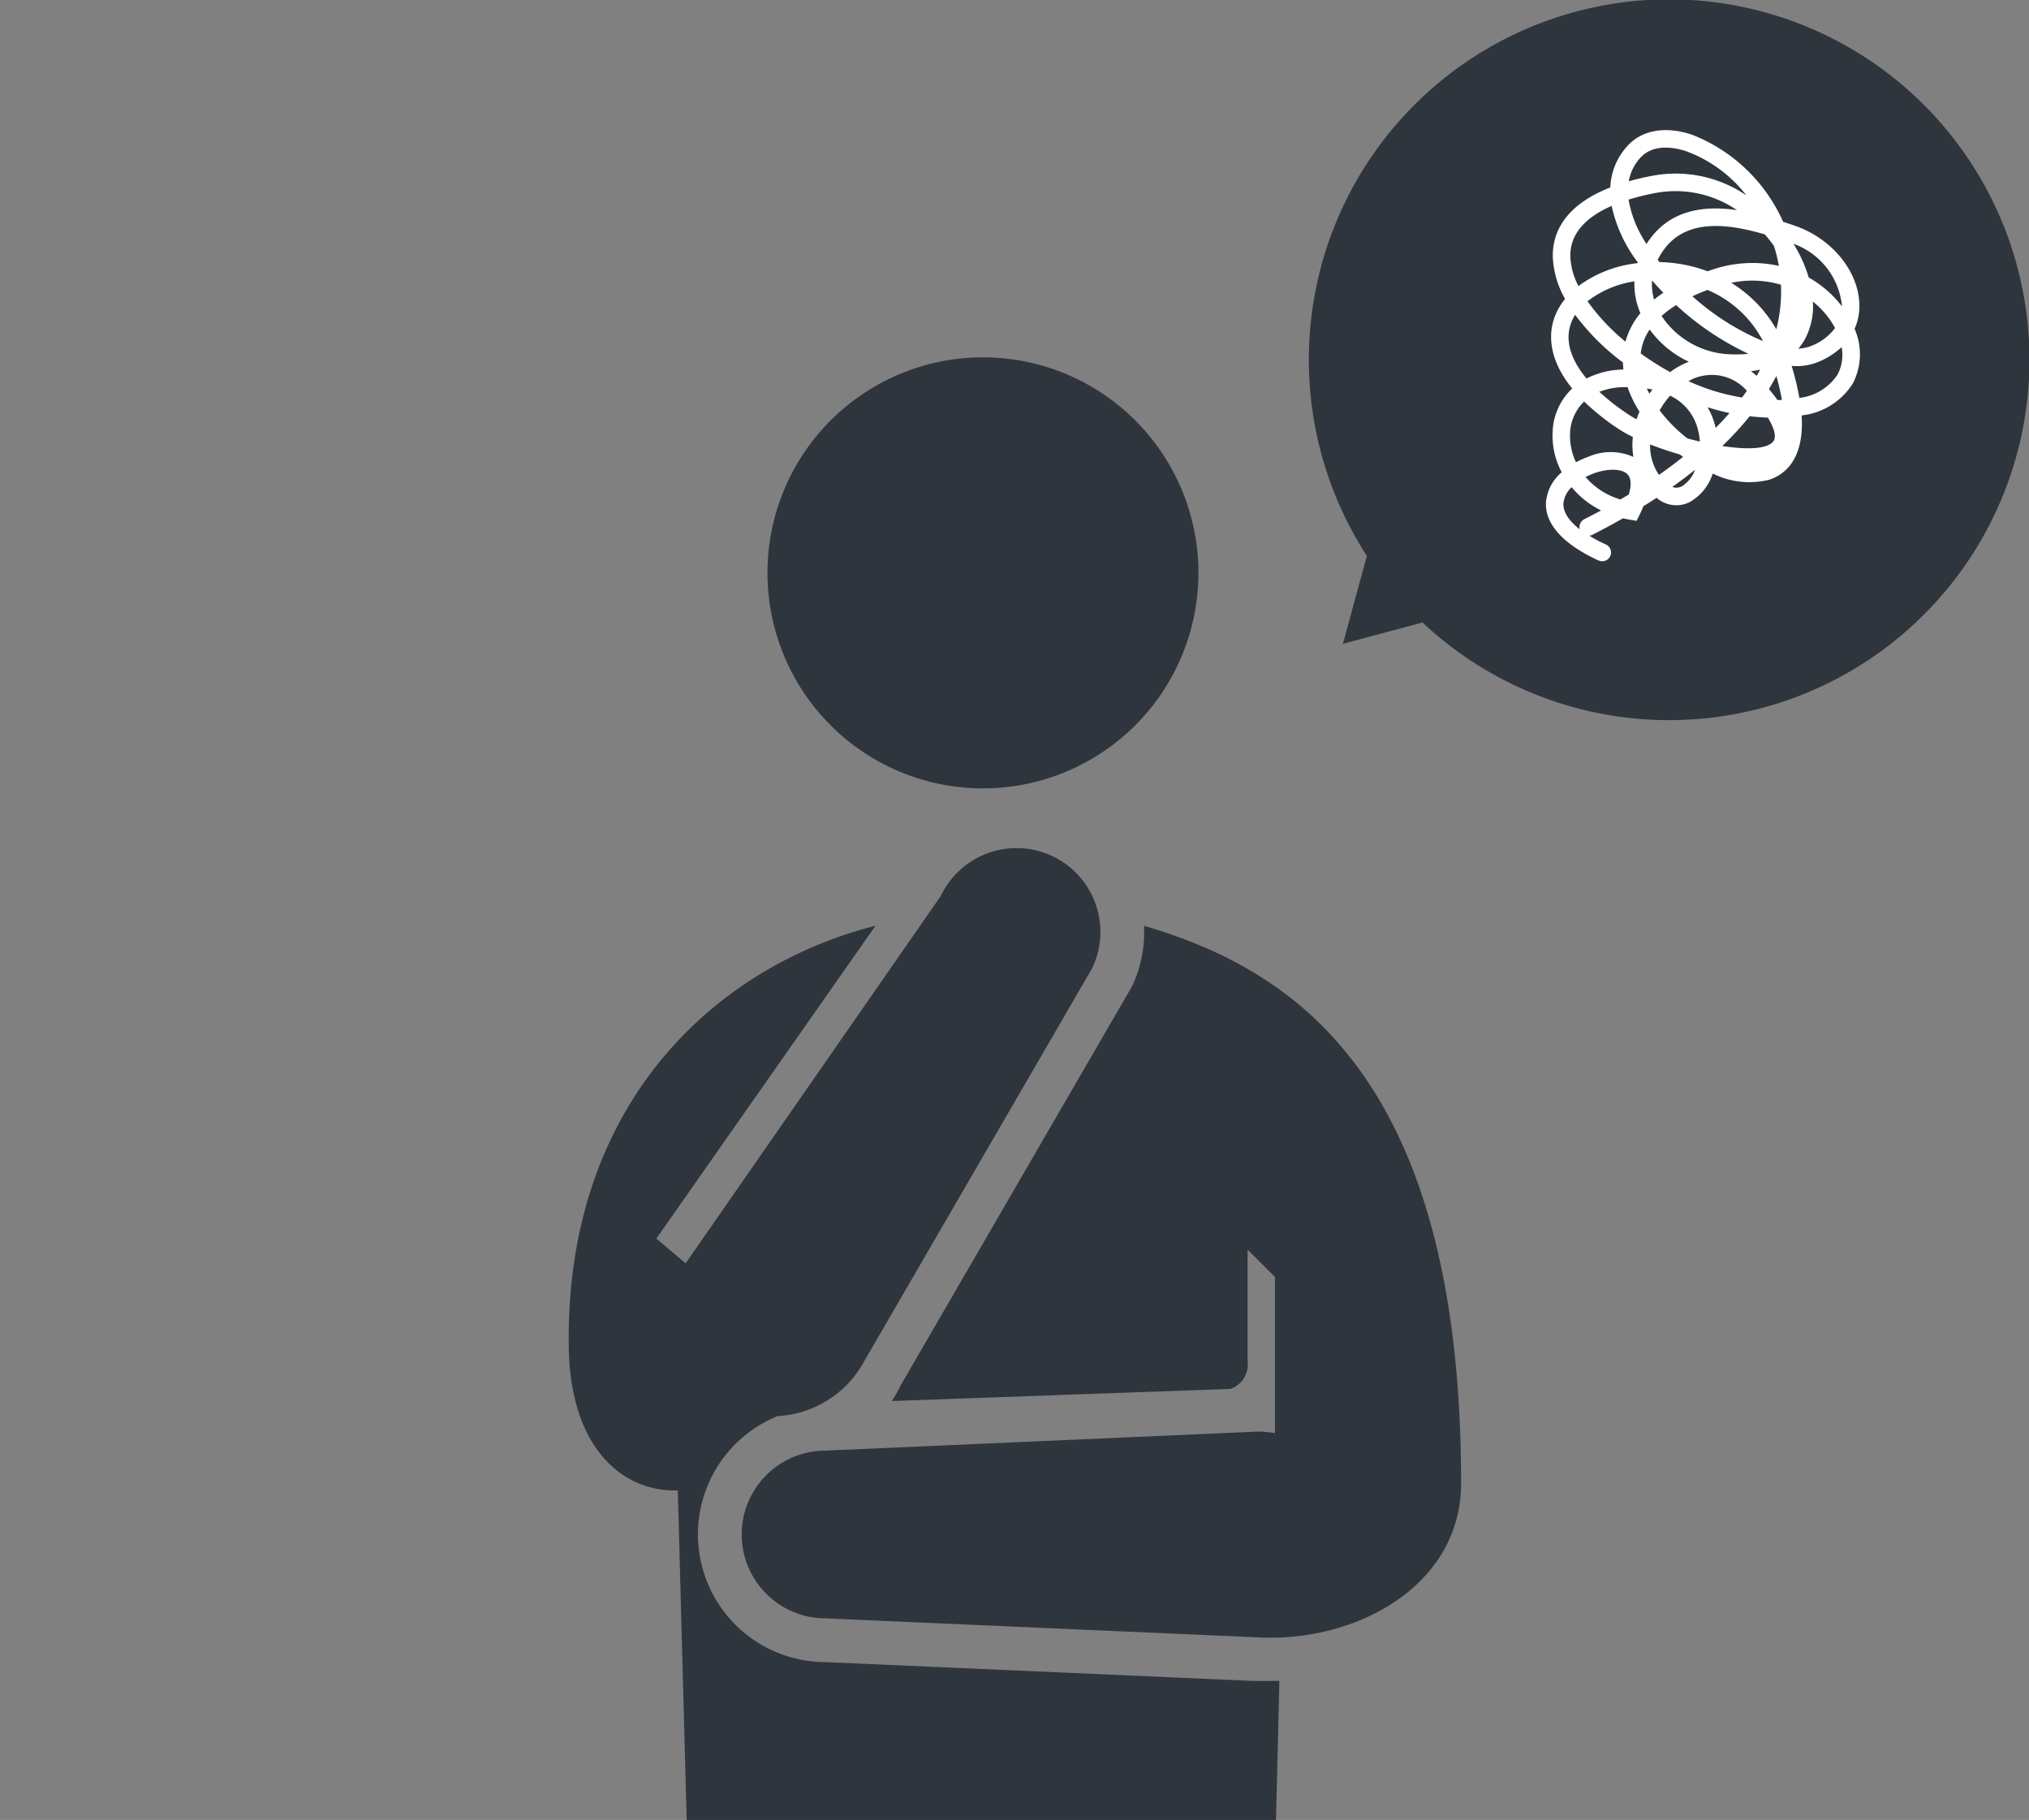 <svg xmlns="http://www.w3.org/2000/svg" xmlns:xlink="http://www.w3.org/1999/xlink" width="155" height="139" viewBox="0 0 155 139"><rect x="0" y="0" width="155" height="139" fill="#808080" stroke="none"/><defs><clipPath id="a"><rect width="155" height="139" transform="translate(91 4117.406)" fill="#fff" stroke="#707070" stroke-width="1"/></clipPath><clipPath id="b"><rect width="84" height="232" transform="translate(0 -0.35)" fill="#2f353d" stroke="#707070" stroke-width="1"/></clipPath></defs><g transform="translate(-91 -4117.406)" clip-path="url(#a)"><g transform="translate(126 4095)"><path d="M676.9,166.046a16.46,16.46,0,1,1-16.457-16.458A16.459,16.459,0,0,1,676.9,166.046Z" transform="translate(-620.35 -99.889)" fill="#2f353d"/><path d="M8.671,47.543l-6.083,1.63,1.832-6.716a27.525,27.525,0,1,1,4.251,5.086Z" transform="translate(65 22.406)" fill="#2f353d"/><g transform="translate(0 41.757)" clip-path="url(#b)"><g transform="translate(8.449 45.425)"><path d="M654.534,233.936a9.751,9.751,0,0,1-3.765-18.711c.051-.02.1-.051.154-.074a8.007,8.007,0,0,0,6.4-3.775l17.666-30.451a6.406,6.406,0,0,0-11.573-5.5l-19.491,28.055-2.239-1.886,16.745-23.9c-12.284,3.133-23.577,13.587-23.437,31.85,0,8.085,4.182,11.431,8.334,11.279l3.293,122.531a8.35,8.35,0,0,0,16.7,0l3.315-75.333,3.315,75.333a8.35,8.35,0,0,0,16.7,0l2.631-107.98H687.2Z" transform="translate(-634.996 -171.77)" fill="#2f353d"/><path d="M673.546,175.28a9.676,9.676,0,0,1-.891,4.584l-17.7,30.525a10.6,10.6,0,0,1-.676,1.188l25.872-.924a1.978,1.978,0,0,0,1.309-2.138v-8.5l2.092,2.092v11.923a7.656,7.656,0,0,0-1.315-.118l-33.018,1.453a6.405,6.405,0,0,0,0,12.81l33.018,1.452c7.541.409,15.534-3.959,15.534-11.766C697.772,186.907,685.051,178.658,673.546,175.28Z" transform="translate(-629.603 -169.349)" fill="#2f353d"/></g></g><path d="M23.893,10.267a4.291,4.291,0,0,0-.228-1.881c-.833-2.389-3.552-4.158-6.571-4.2-.286-.005-.595-.01-.921-.01A12.658,12.658,0,0,0,7.47,0H7.44C5.288,0,3.678.887,3.029,2.435a4.975,4.975,0,0,0-.223,3.327C-.181,8.214-.3,10.52.265,12.156a7.025,7.025,0,0,0,1.887,2.771,4.823,4.823,0,0,0-.335,1.852c.029,1.125.529,2.911,2.967,4.488A4.768,4.768,0,0,0,4.362,24.8,5.929,5.929,0,0,0,6,27.6a3.361,3.361,0,0,0-.434,2.568c.3,1.1,1.436,2.513,5.15,2.967a.707.707,0,0,0,.083,0A.668.668,0,0,0,10.88,31.8,12.672,12.672,0,0,1,9.5,31.558a.737.737,0,0,0,.2-.137q.978-.981,1.838-1.925c.181-.017.365-.035.549-.063l.5-.073.071-.493c.037-.26.064-.5.076-.73q.4-.466.76-.923a2.286,2.286,0,0,0,2.508-.471,3.859,3.859,0,0,0,1-2.616,6.294,6.294,0,0,0,4.25-.885c.975-.715,2.094-2.271.836-5.438a5.29,5.29,0,0,0,2.964-3.527A4.837,4.837,0,0,0,23.893,10.267Zm-3.677-1a6.839,6.839,0,0,1,1.249.625,6.2,6.2,0,0,1,.987.779,4.077,4.077,0,0,1-1.385,1.92,2.849,2.849,0,0,1-.793.438,4.307,4.307,0,0,0,.265-.9A5.361,5.361,0,0,0,20.216,9.263ZM22.4,8.826c.008.036.02.068.032.1-.081-.059-.166-.113-.248-.167a8.439,8.439,0,0,0-2.839-1.141,10.5,10.5,0,0,0-1.9-2.087A5.63,5.63,0,0,1,22.4,8.826ZM20.29,17.143c-.1.041-.211.079-.321.117-.318-.237-.625-.438-.879-.6.091-.384.169-.759.231-1.122A18.22,18.22,0,0,1,20.29,17.143ZM17.5,8.8a11.376,11.376,0,0,1,.713,3.342,9.984,9.984,0,0,0-4.366-2.307A7.71,7.71,0,0,1,17.5,8.8ZM11.341,11.73q.433-.408.946-.818a8.51,8.51,0,0,1,5.24,2.406A19.255,19.255,0,0,1,11.341,11.73Zm5.424,2.854a8.834,8.834,0,0,1-1.38.487,6.566,6.566,0,0,1-5.82-1.184,8.213,8.213,0,0,1,.8-1.134A21.732,21.732,0,0,0,16.765,14.584Zm1.227.879c-.032.176-.068.353-.108.531-.177-.079-.35-.147-.524-.208C17.586,15.684,17.8,15.574,17.992,15.463ZM15.925,6.041c.049.034.1.069.144.1a11.881,11.881,0,0,1,.838,1.337A9.479,9.479,0,0,0,12.059,9.4c-.068.052-.135.1-.2.154a11.232,11.232,0,0,0-3.721.468c-.061-.039-.12-.081-.179-.122a5.037,5.037,0,0,1,.252-1.012c.98-2.756,4.175-3.283,6.93-3.363Q15.554,5.77,15.925,6.041ZM10.217,21.357c-.019.208-.029.416-.029.625a7.173,7.173,0,0,1-.718-.159,17.773,17.773,0,0,1-2.638-.956,5.336,5.336,0,0,1,1.648-.911c.1-.034.193-.068.289-.1A8.846,8.846,0,0,0,10.217,21.357ZM10.209,19.5c.145-.022.287-.042.429-.054-.046.123-.088.25-.127.378C10.407,19.719,10.305,19.613,10.209,19.5ZM8.634,12.874a4.137,4.137,0,0,1-.6-1.343c.358.216.73.426,1.112.625C8.953,12.4,8.786,12.638,8.634,12.874ZM7.548,16.607a15.99,15.99,0,0,1-3.712-2.041,7.733,7.733,0,0,1,2.94-2.553A5.611,5.611,0,0,0,7.96,14.184,5.731,5.731,0,0,0,7.548,16.607ZM6.772,9.015a8.849,8.849,0,0,1-2.354-2.8A18.76,18.76,0,0,1,6.265,5.074a8.312,8.312,0,0,1,6.281-.654c-2.362.4-4.679,1.431-5.6,4.018C6.878,8.63,6.819,8.824,6.772,9.015ZM4.261,2.955c.591-1.4,2.234-1.617,3.178-1.617h.027a10.377,10.377,0,0,1,5.419,1.788A9.607,9.607,0,0,0,5.623,3.9c-.6.326-1.137.654-1.622.978A3.614,3.614,0,0,1,4.261,2.955ZM1.53,11.722C.922,9.953,1.877,8.369,3.338,7.07a10.955,10.955,0,0,0,3.17,3.442l.066.049v.056a9.285,9.285,0,0,0-3.756,3.058A5.321,5.321,0,0,1,1.53,11.722Zm1.626,5.022a3.278,3.278,0,0,1,.1-.9,17.715,17.715,0,0,0,4.6,2.334c.061.177.132.345.2.5l-.039.014A6.447,6.447,0,0,0,5.587,20.2C4.031,19.223,3.188,18.045,3.156,16.744Zm2.5,7.736a3.561,3.561,0,0,1,.3-2.55,18.341,18.341,0,0,0,3.15,1.181,9.261,9.261,0,0,0,1.227.242,5.638,5.638,0,0,0,.51,1.438,4.259,4.259,0,0,0-3.259,1.038,6.385,6.385,0,0,0-.782.706A4.654,4.654,0,0,1,5.66,24.479Zm3.087,6a.669.669,0,0,0-.086.838c-1.011-.365-1.634-.877-1.8-1.5a1.961,1.961,0,0,1,.213-1.37,6.87,6.87,0,0,0,2.69.994Q9.27,29.955,8.747,30.475Zm2.165-2.291a5.614,5.614,0,0,1-3.065-.806,5.369,5.369,0,0,1,.547-.487c.929-.71,1.941-.994,2.464-.688.34.2.524.7.541,1.424Q11.158,27.906,10.912,28.183Zm.6-10.427A21.11,21.11,0,0,1,8.932,17.1a4.1,4.1,0,0,1,.088-1.947,7.741,7.741,0,0,0,3.609,1.416A5.946,5.946,0,0,0,11.515,17.756Zm.556,1.713a3.9,3.9,0,0,1,2.845,1.842,4.449,4.449,0,0,1,.4.792c-.323.024-.649.047-.973.063a11.38,11.38,0,0,1-2.685-1.382A6.194,6.194,0,0,1,12.071,19.469Zm1.059,6.016a3.972,3.972,0,0,1-1.36-2c.744.042,1.556.054,2.389.025.1.034.2.068.3.1Q13.844,24.544,13.131,25.485Zm1.923.3a.857.857,0,0,1-.669.26q.679-.907,1.25-1.781A2.475,2.475,0,0,1,15.053,25.789Zm1.083-5.051L16.05,20.6a5.432,5.432,0,0,0-.992-1.169,16.452,16.452,0,0,0,1.732-.095C16.593,19.8,16.373,20.269,16.137,20.738Zm-3.075-2.751a3.569,3.569,0,0,1,4.476-.678c-.063.2-.127.4-.2.6l-.061.01A15.734,15.734,0,0,1,13.061,17.987ZM20.628,20.4c-.308.7-1.767,1.206-3.582,1.5a24.761,24.761,0,0,0,1.286-2.807c.483-.1.935-.21,1.354-.33C20.457,19.427,20.8,20,20.628,20.4Zm3.1-6.386a4.049,4.049,0,0,1-2.22,2.573,19.751,19.751,0,0,0-1.316-2.144,4.354,4.354,0,0,0,1.72-.818A5.916,5.916,0,0,0,23.381,11.9,3.192,3.192,0,0,1,23.729,14.01Z" transform="matrix(0.951, 0.309, -0.309, 0.951, 87.127, 30.376)" fill="#fff"/></g></g></svg>